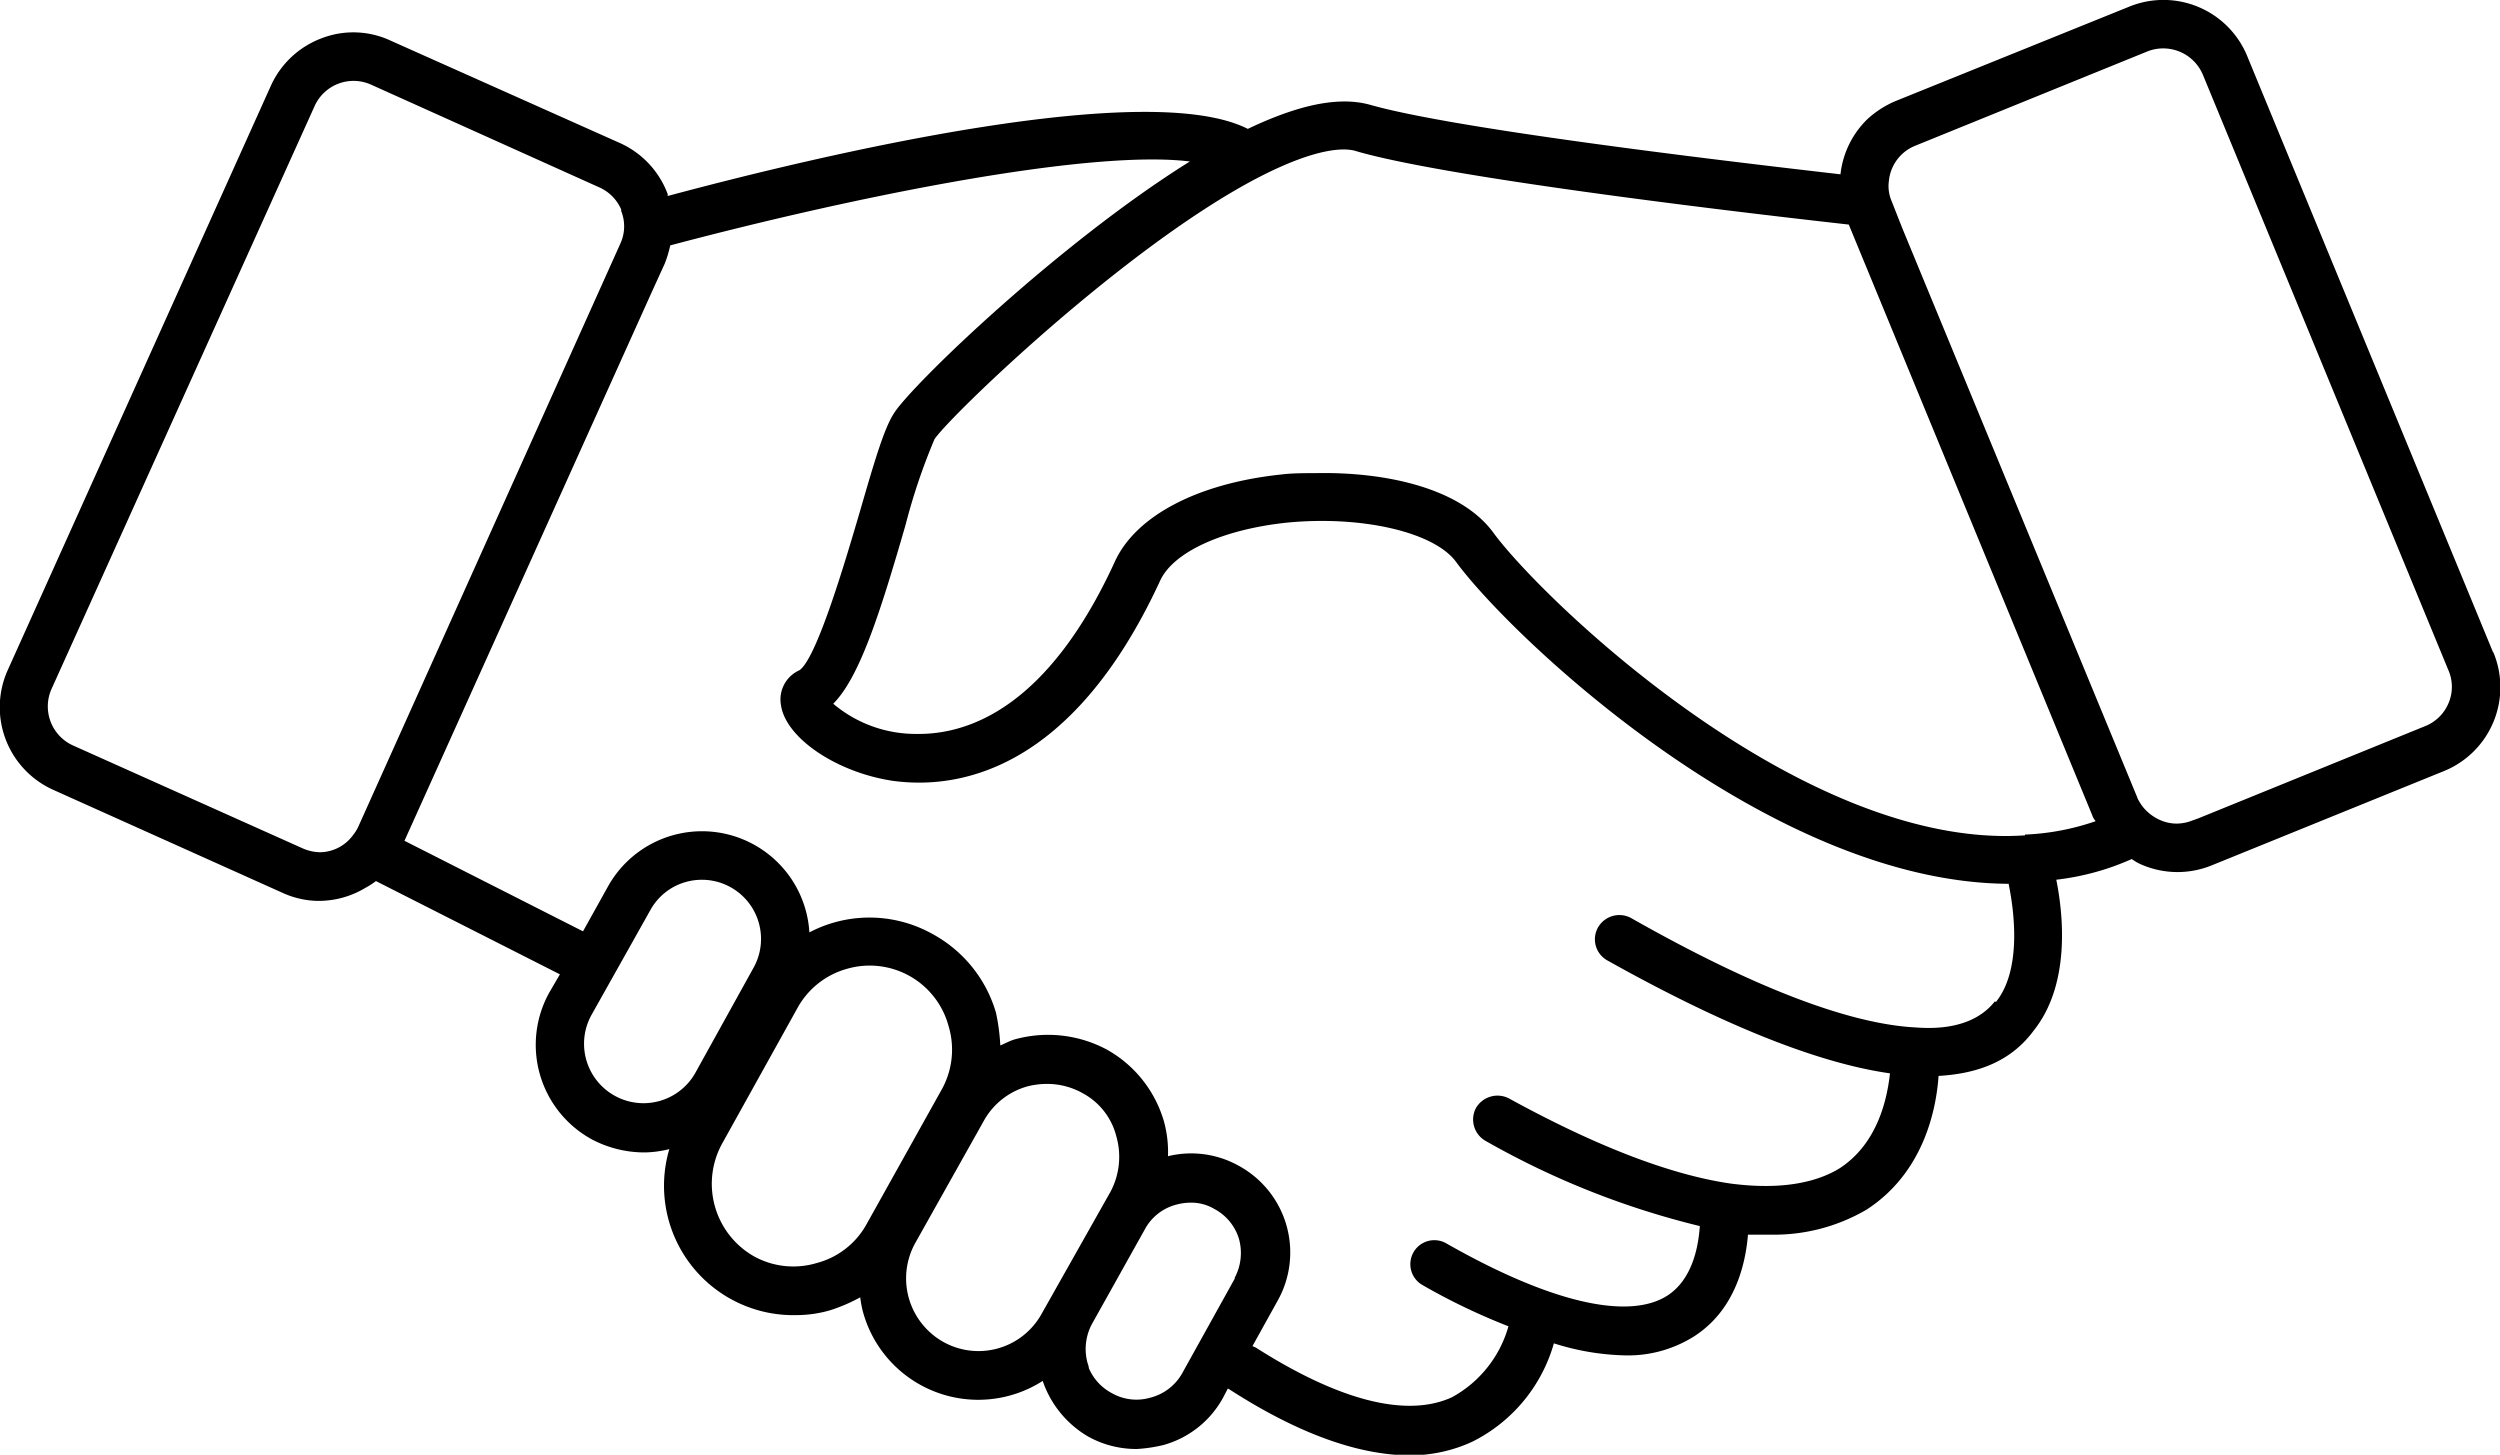 <svg xmlns="http://www.w3.org/2000/svg" xmlns:xlink="http://www.w3.org/1999/xlink" viewBox="0 0 165.65 96.39"><defs><style>.cls-1{fill:none;}.cls-2{clip-path:url(#clip-path);}</style><clipPath id="clip-path" transform="translate(-1.59 -0.12)"><rect class="cls-1" width="168.84" height="100.55"/></clipPath></defs><g id="Livello_2" data-name="Livello 2"><g id="Livello_1-2" data-name="Livello 1"><g class="cls-2"><path d="M163.83,46.71a2.8,2.8,0,0,1-1.54,1.52l-14.88,6.05-.2.08-.34.12a2.84,2.84,0,0,1-1,.21,2.67,2.67,0,0,1-1.12-.22,3.09,3.09,0,0,1-1-.69,2.71,2.71,0,0,1-.41-.55h0a1.27,1.27,0,0,1-.15-.31L127.71,15.42l-.26-.65-.51-1.3a2.51,2.51,0,0,1-.19-1.38h0a2.8,2.8,0,0,1,1.71-2.3l15.41-6.26a2.85,2.85,0,0,1,3.69,1.56l16.27,39.46a2.75,2.75,0,0,1,0,2.16Zm-28.06,8.76c-14.72,1-31.89-15.55-35.19-20-2.14-3-7.16-4.1-11.83-4-.77,0-1.54,0-2.27.09-5.5.58-9.6,2.72-11,5.73C71.09,46.9,65.85,48.81,62.3,48.75a8.47,8.47,0,0,1-5.5-2c1.75-1.76,3.1-6,4.79-11.84a40.43,40.43,0,0,1,1.92-5.69c1-1.5,12.64-12.76,21.46-17.34,3.87-2,5.76-2,6.53-1.73C97.35,11.84,115.14,14,124.09,15h0l16.12,39.11a1.18,1.18,0,0,0,.24.42v0a16.29,16.29,0,0,1-4.69.89Zm-2,11c-1,1.28-2.76,1.92-5.22,1.73-4.41-.22-10.78-2.65-18.9-7.26a1.63,1.63,0,0,0-2.18.64,1.6,1.6,0,0,0,.61,2.17c7.71,4.32,14,6.82,18.74,7.49-.19,1.73-.83,4.67-3.35,6.3-1.41.86-3.68,1.47-7.23,1h0c-3.49-.51-8.23-2.11-14.65-5.63a1.65,1.65,0,0,0-2.21.64,1.63,1.63,0,0,0,.67,2.18,54.74,54.74,0,0,0,14.17,5.63c-.09,1.34-.48,3.52-2.14,4.6-2.59,1.67-7.81.45-14.65-3.45a1.59,1.59,0,1,0-1.6,2.75A42,42,0,0,0,101.54,88a7.74,7.74,0,0,1-3.74,4.7c-3,1.38-7.48.23-13-3.29a2.14,2.14,0,0,1-.22-.1l1.63-2.94a6.54,6.54,0,0,0-2.53-9,6.47,6.47,0,0,0-4.7-.64,7.61,7.61,0,0,0-.26-2.28,8,8,0,0,0-3.8-4.79A8.25,8.25,0,0,0,68.79,69c-.32.1-.6.26-.92.39a13.28,13.28,0,0,0-.29-2.18,8.7,8.7,0,0,0-4.16-5.18,8.56,8.56,0,0,0-8.2-.13,7.13,7.13,0,0,0-13.33-3.07l-1.67,3-11.83-6L44.8,19.42l.83-1.82A7.49,7.49,0,0,0,46,16.38C58.39,13.09,73.84,10,80.43,10.82,71.77,16.22,62,25.63,60.82,27.51c-.64,1-1.24,3-2.26,6.53-.93,3.16-2.85,9.72-4,10.49a2.12,2.12,0,0,0-1.22,2.33c.33,2.18,3.71,4.45,7.42,5,4.06.55,11.74-.38,17.69-13.24.86-1.92,4.16-3.42,8.41-3.87,4.93-.48,9.73.61,11.2,2.59,3.55,4.86,20.69,21.27,36.62,21.34.44,2.14.8,5.79-.84,7.83ZM83.41,84.83l-3.52,6.34a3.38,3.38,0,0,1-2.08,1.56,3.29,3.29,0,0,1-2.53-.29,3.36,3.36,0,0,1-1.54-1.66,1.39,1.39,0,0,0-.09-.35,3.52,3.52,0,0,1,.28-2.56l3.52-6.3a3.31,3.31,0,0,1,2.08-1.63,3.59,3.59,0,0,1,.87-.13,3,3,0,0,1,1.66.42,3.33,3.33,0,0,1,1.63,2,3.5,3.5,0,0,1-.29,2.56Zm-12.8,2.34a4.78,4.78,0,0,1-6.49,1.88,4.83,4.83,0,0,1-1.89-6.56l4.54-8.09a4.77,4.77,0,0,1,2.91-2.3,5.29,5.29,0,0,1,1.25-.16,4.8,4.8,0,0,1,2.37.6,4.49,4.49,0,0,1,2.26,2.88,4.93,4.93,0,0,1-.38,3.65ZM59,81.25a5.31,5.31,0,0,1-3.3,2.56,5.39,5.39,0,0,1-4.16-.45,5.53,5.53,0,0,1-2.11-7.45l5-9a5.39,5.39,0,0,1,3.26-2.59,5.41,5.41,0,0,1,6.75,3.78A5.42,5.42,0,0,1,64,72.29Zm-11.36-10a3.94,3.94,0,0,1-6.88-3.84l3.93-7A3.87,3.87,0,0,1,47,58.57a3.92,3.92,0,0,1,4.51,5.69ZM25.32,54.92a2.6,2.6,0,0,1-.32.51,2.75,2.75,0,0,1-2.21,1.16h0a3,3,0,0,1-1.15-.26L6.44,49.52A2.84,2.84,0,0,1,5,45.78L22.44,7.14a2.83,2.83,0,0,1,3.74-1.41l15.13,6.81A2.83,2.83,0,0,1,42.75,14s0,.07,0,.1a2.73,2.73,0,0,1-.06,2.17l-.39.87,0,0ZM166.78,43.34,150.52,3.91A6,6,0,0,0,142.65.57L127.23,6.8A6.45,6.45,0,0,0,125.34,8a6,6,0,0,0-1.8,3.67c-9.15-1.05-25.81-3.07-31.18-4.61-2.08-.57-4.73,0-8.09,1.6-6.62-3.36-27.83,1.6-38.45,4.45a.22.22,0,0,0,0-.16,6,6,0,0,0-3.17-3.36L27.49,2.82a5.84,5.84,0,0,0-4.6-.16,6,6,0,0,0-3.36,3.16L2.13,44.46a6,6,0,0,0,3,8l15.16,6.81a5.88,5.88,0,0,0,2.21.54,6,6,0,0,0,3.3-.86,5.2,5.2,0,0,0,.7-.45l12.19,6.18L38,65.86a7.14,7.14,0,0,0,2.76,9.73,7.45,7.45,0,0,0,3.58.89,7.17,7.17,0,0,0,1.6-.22,8.57,8.57,0,0,0,8.41,11,8.09,8.09,0,0,0,2.24-.32,11.16,11.16,0,0,0,2-.86,6.91,6.91,0,0,0,.19,1,7.92,7.92,0,0,0,11.9,4.54,6.81,6.81,0,0,0,3,3.68,6.56,6.56,0,0,0,3.26.83,10,10,0,0,0,1.73-.26,6.48,6.48,0,0,0,3.94-3.1l.35-.67s0,.06.06.06c4.64,3,8.7,4.42,12.12,4.39a9.83,9.83,0,0,0,4-.9,10.48,10.48,0,0,0,5.41-6.52,16.66,16.66,0,0,0,4.83.8,8.2,8.2,0,0,0,4.44-1.25c2.72-1.73,3.43-4.77,3.59-6.75.54,0,1.08,0,1.63,0a12.13,12.13,0,0,0,6.23-1.66c3.75-2.43,4.61-6.56,4.77-8.86,2.81-.16,4.89-1.09,6.3-3,2.4-3,2-7.51,1.5-10a17,17,0,0,0,5-1.37,3.21,3.21,0,0,0,.65.37,6,6,0,0,0,4.62.06l15.42-6.26a6,6,0,0,0,3.27-7.87" transform="translate(-1.59 -0.12)"/></g></g></g></svg>